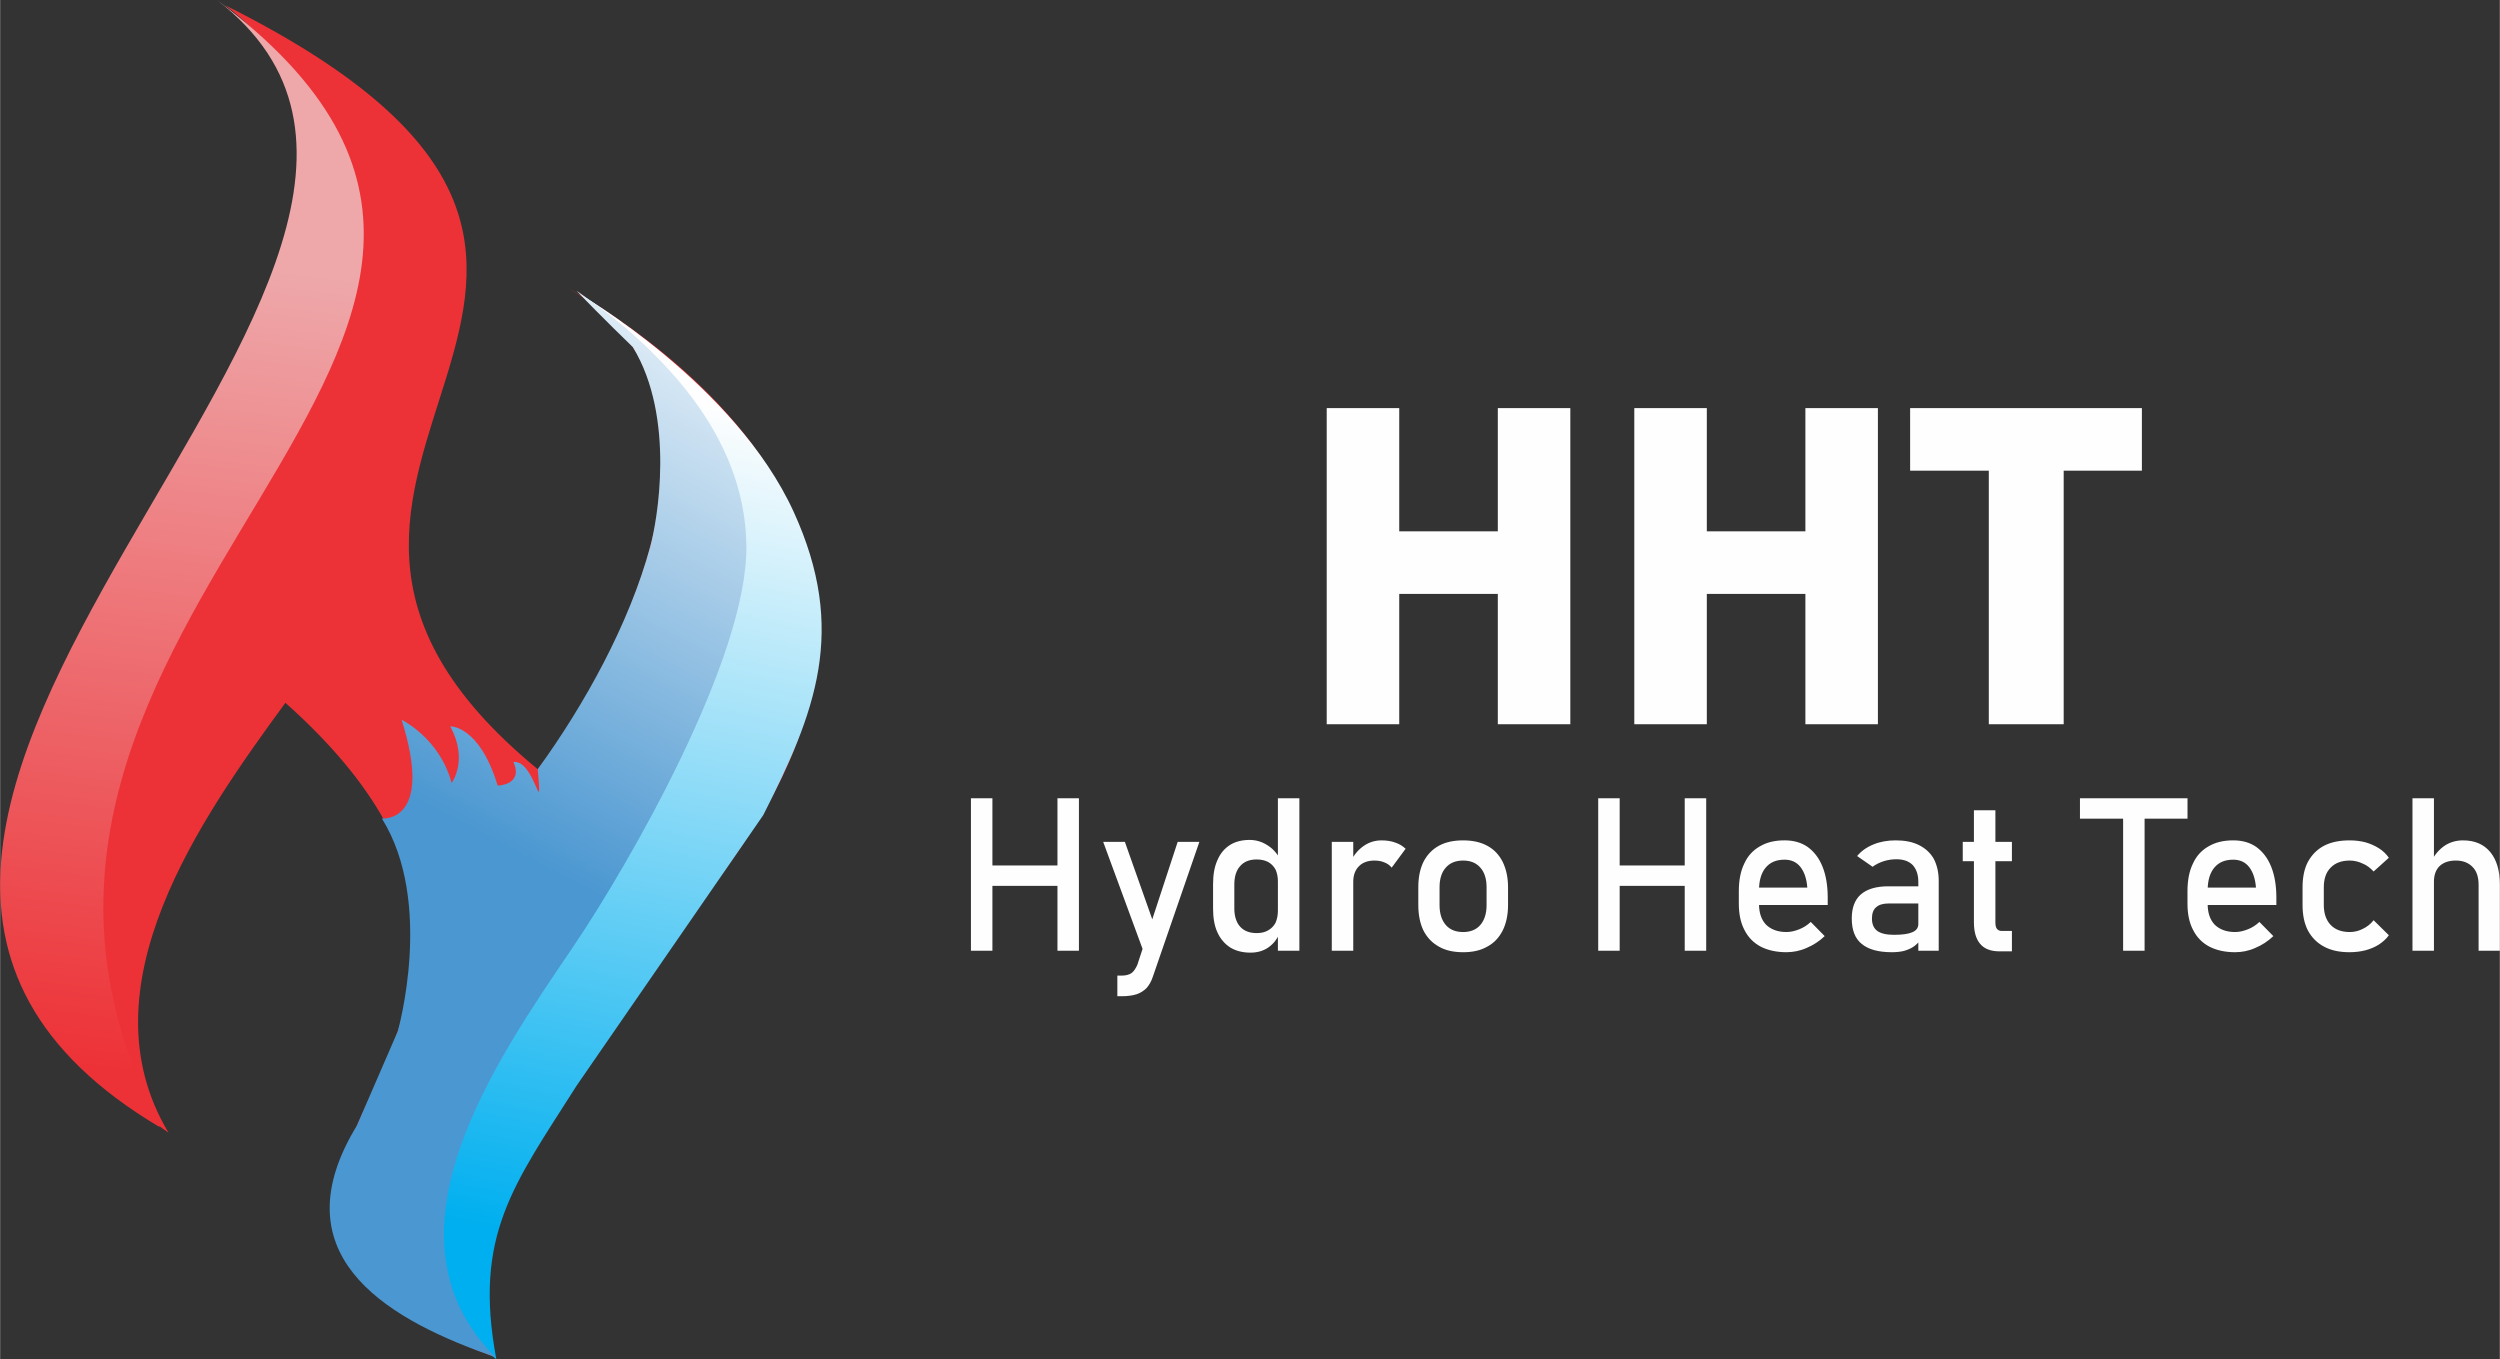 <?xml version="1.0" encoding="UTF-8"?>
<!DOCTYPE svg PUBLIC "-//W3C//DTD SVG 1.1//EN" "http://www.w3.org/Graphics/SVG/1.1/DTD/svg11.dtd">
<!-- Creator: CorelDRAW -->
<svg xmlns="http://www.w3.org/2000/svg" xml:space="preserve" width="6.332in" height="3.443in" version="1.1" style="shape-rendering:geometricPrecision; text-rendering:geometricPrecision; image-rendering:optimizeQuality; fill-rule:evenodd; clip-rule:evenodd"
viewBox="0 0 3522.92 1915.81"
 xmlns:xlink="http://www.w3.org/1999/xlink"
 xmlns:xodm="http://www.corel.com/coreldraw/odm/2003">
 <rect x="0" y="0" width="3522.92" height="1915.81" fill="#333333" stroke="none"/>
 <defs>
  <style type="text/css">
   <![CDATA[
    .fil1 {fill:#ED3237}
    .fil0 {fill:#FEFEFE;fill-rule:nonzero}
    .fil4 {fill:url(#id0)}
    .fil2 {fill:url(#id1)}
    .fil3 {fill:url(#id2)}
   ]]>
  </style>
  <linearGradient id="id0" gradientUnits="userSpaceOnUse" x1="761.89" y1="1220.73" x2="1185.15" y2="419.27">
   <stop offset="0" style="stop-opacity:1; stop-color:#4B97D1"/>
   <stop offset="1" style="stop-opacity:1; stop-color:#FEFEFE"/>
  </linearGradient>
  <linearGradient id="id1" gradientUnits="userSpaceOnUse" x1="323.64" y1="370.5" x2="179.38" y2="1510.68">
   <stop offset="0" style="stop-opacity:1; stop-color:#EEA8AA"/>
   <stop offset="1" style="stop-opacity:1; stop-color:#ED3237"/>
  </linearGradient>
  <linearGradient id="id2" gradientUnits="userSpaceOnUse" x1="780.33" y1="1750.63" x2="1029.44" y2="576.68">
   <stop offset="0" style="stop-opacity:1; stop-color:#00AFEF"/>
   <stop offset="1" style="stop-opacity:1; stop-color:#FEFEFE"/>
  </linearGradient>
 </defs>
 <g id="Layer_x0020_1">
  <path class="fil0" d="M2212.9 575.17l0 445.52 -102.19 0 0 -183.68 -138.93 0 0 183.68 -102.2 0 0 -445.52 102.2 0 0 173.66 138.93 0 0 -173.66 102.19 0zm433.49 0l0 445.52 -102.19 0 0 -183.68 -138.93 0 0 183.68 -102.2 0 0 -445.52 102.2 0 0 173.66 138.93 0 0 -173.66 102.19 0zm372.04 0l0 88.17 -110.21 0 0 357.35 -105.53 0 0 -357.35 -110.88 0 0 -88.17 326.62 0z"/>
  <path class="fil0" d="M1490.1 1125.06l30.26 0 0 214.82 -30.26 0 0 -214.82zm-121.93 0l30.25 0 0 214.82 -30.25 0 0 -214.82zm18.76 94.7l119.21 0 0 28.74 -119.21 0 0 -28.74zm303.17 -33.28l-65.35 189.4c-2.12,6.96 -5.45,12.41 -9.08,16.64 -3.93,3.93 -8.77,6.96 -14.22,8.77 -5.75,1.82 -12.71,2.72 -20.88,2.72l-6.05 0 0 -29.05 6.05 0c5.75,0 10.29,-1.21 13.62,-3.33 3.33,-2.42 6.05,-6.35 8.47,-11.8l56.88 -173.37 30.56 0zm-135.55 0l30.56 0 47.2 133.43 -16.64 32.68 -61.12 -166.11z"/>
  <path class="fil0" d="M1800.78 1125.06l30.26 0 0 214.82 -30.26 0 0 -214.82zm-38.43 217.54c-11.2,0 -20.88,-2.42 -28.74,-7.26 -7.87,-5.14 -13.92,-12.1 -18.15,-21.48 -4.24,-9.38 -6.05,-20.57 -6.05,-33.59l0 -33.89c0,-13.31 1.81,-24.51 6.05,-33.89 3.93,-9.38 9.68,-16.34 17.55,-21.48 7.56,-4.84 16.94,-7.26 27.84,-7.26 9.08,0 17.25,2.42 24.81,7.26 7.56,4.54 13.61,11.2 18.46,19.97l-3.33 31.16c0,-6.35 -1.21,-12.1 -3.33,-16.64 -2.42,-4.54 -6.05,-8.17 -10.29,-10.59 -4.54,-2.42 -9.98,-3.63 -16.34,-3.63 -9.98,0 -17.85,3.03 -23.3,9.38 -5.45,6.05 -8.17,14.83 -8.17,26.02l0 33.58c0,10.89 2.73,19.67 8.17,25.72 5.45,6.05 13.31,9.08 23.3,9.08 6.35,0 11.8,-1.21 16.34,-3.93 4.24,-2.42 7.87,-6.05 10.29,-10.59 2.12,-4.84 3.33,-10.59 3.33,-17.24l2.12 32.37c-3.03,7.56 -7.87,13.92 -14.83,19.06 -6.96,5.14 -15.73,7.87 -25.72,7.87zm114.37 -156.12l30.26 0 0 153.4 -30.26 0 0 -153.4zm84.42 36.31c-2.72,-3.33 -6.05,-5.75 -9.98,-7.26 -4.24,-1.82 -8.78,-2.72 -14.22,-2.72 -9.38,0 -16.94,2.72 -22.09,8.17 -5.14,5.14 -7.87,12.41 -7.87,21.79l-3.03 -29.65c4.54,-9.08 10.59,-16.04 18.15,-21.18 7.56,-5.14 15.73,-7.56 24.81,-7.56 6.96,0 13.31,0.91 19.06,3.03 5.75,1.81 10.59,4.84 14.82,8.77l-19.66 26.63z"/>
  <path class="fil0" d="M2061.89 1342c-13.31,0 -24.81,-2.42 -34.19,-7.87 -9.38,-5.14 -16.64,-12.71 -21.78,-22.69 -4.84,-9.98 -7.26,-22.09 -7.26,-36l0 -25.11c0,-13.92 2.42,-25.72 7.26,-35.7 5.14,-9.98 12.4,-17.55 21.78,-22.69 9.38,-5.14 20.88,-7.56 34.19,-7.56 13.01,0 24.51,2.42 33.89,7.56 9.68,5.14 16.64,12.71 21.79,22.69 4.84,9.98 7.56,21.78 7.56,35.7l0 25.42c0,13.92 -2.72,26.02 -7.56,35.7 -5.14,9.98 -12.1,17.55 -21.79,22.69 -9.38,5.45 -20.88,7.87 -33.89,7.87zm0 -28.44c10.29,0 18.46,-3.33 24.2,-9.98 5.75,-6.66 8.78,-16.04 8.78,-27.84l0 -25.42c0,-11.8 -3.03,-21.18 -8.78,-27.53 -5.75,-6.66 -13.92,-9.98 -24.2,-9.98 -10.59,0 -18.76,3.33 -24.51,9.98 -5.75,6.35 -8.78,15.73 -8.78,27.53l0 25.42c0,11.8 3.03,21.18 8.78,27.84 5.75,6.66 13.92,9.98 24.51,9.98zm312.24 -188.5l30.26 0 0 214.82 -30.26 0 0 -214.82zm-121.93 0l30.25 0 0 214.82 -30.25 0 0 -214.82zm18.76 94.7l119.21 0 0 28.74 -119.21 0 0 -28.74zm246.59 122.23c-14.22,0 -26.32,-2.72 -36.31,-7.87 -10.29,-5.45 -17.85,-13.31 -22.99,-23.6 -5.45,-10.29 -7.87,-22.69 -7.87,-37.21l0 -17.25c0,-15.13 2.42,-28.14 7.56,-38.73 4.84,-10.89 12.41,-19.06 22.09,-24.51 9.68,-5.75 21.18,-8.47 34.8,-8.47 12.71,0 23.6,3.03 32.68,9.38 9.08,6.66 16.04,15.73 20.88,27.84 4.84,12.1 7.26,26.63 7.26,43.57l0 10.29 -103.48 0 0 -24.51 74.73 0 0 0c-0.91,-12.41 -4.24,-22.09 -9.68,-29.05 -5.45,-6.96 -13.01,-10.29 -22.39,-10.29 -11.5,0 -20.27,3.63 -26.62,11.2 -6.05,7.26 -9.38,17.85 -9.38,31.77l0 19.36c0,12.71 3.33,22.39 9.98,29.35 6.96,6.66 16.34,10.29 28.74,10.29 6.05,0 12.1,-1.51 18.15,-3.93 6.05,-2.42 11.2,-5.75 16.04,-10.29l0 0 19.66 19.97 0 0c-7.56,7.26 -16.04,12.71 -25.42,16.64 -9.38,4.24 -19.06,6.05 -28.44,6.05zm185.78 -99.24c0,-10.29 -2.73,-17.85 -7.87,-23.6 -5.45,-5.45 -13.01,-8.17 -22.99,-8.17 -6.05,0 -12.1,0.91 -17.85,2.72 -5.75,1.82 -11.19,4.54 -15.73,7.87l-21.79 -15.13c5.75,-6.96 13.31,-12.41 23,-16.34 9.38,-3.93 19.97,-5.75 31.47,-5.75 12.71,0 23.6,2.12 32.68,6.66 9.08,4.54 16.04,10.89 20.88,19.36 4.54,8.77 6.96,19.06 6.96,30.86l0 98.64 -28.74 0 0 -97.12zm-37.52 99.24c-18.76,0 -32.98,-3.93 -42.36,-11.8 -9.38,-7.56 -13.92,-19.67 -13.92,-35.7 0,-15.13 4.24,-26.32 12.71,-33.89 8.78,-7.56 21.48,-11.5 39.03,-11.5l43.57 0 2.12 24.21 -45.69 0c-7.87,0 -13.61,1.81 -17.55,5.45 -3.93,3.33 -5.75,8.77 -5.75,15.73 0,7.87 2.42,13.61 7.56,17.55 5.14,3.63 13.01,5.45 23.6,5.45 11.5,0 20.27,-1.21 25.72,-3.63 5.75,-2.42 8.47,-6.35 8.47,-11.5l3.33 21.48c-2.72,4.23 -6.05,7.56 -9.98,10.29 -3.93,2.72 -8.47,4.54 -13.61,6.05 -4.84,1.21 -10.89,1.82 -17.25,1.82zm151.89 -1.21c-12.41,0 -21.48,-3.63 -27.23,-10.59 -5.75,-6.66 -8.77,-16.94 -8.77,-30.26l0 -157.94 30.26 0 0 158.24c0,3.63 0.6,6.66 2.12,8.78 1.51,1.82 3.63,3.03 6.66,3.03l14.52 0 0 28.74 -17.55 0zm-51.74 -154.31l69.29 0 0 27.23 -69.29 0 0 -27.23zm226.01 -43.87l30.26 0 0 197.27 -30.26 0 0 -197.27zm-60.82 -17.55l151.58 0 0 28.74 -151.58 0 0 -28.74z"/>
  <path class="fil0" d="M3149.86 1342c-14.22,0 -26.32,-2.72 -36.31,-7.87 -10.29,-5.45 -17.85,-13.31 -22.99,-23.6 -5.45,-10.29 -7.87,-22.69 -7.87,-37.21l0 -17.25c0,-15.13 2.42,-28.14 7.56,-38.73 4.84,-10.89 12.41,-19.06 22.09,-24.51 9.68,-5.75 21.18,-8.47 34.8,-8.47 12.71,0 23.6,3.03 32.68,9.38 9.08,6.66 16.04,15.73 20.88,27.84 4.84,12.1 7.26,26.63 7.26,43.57l0 10.29 -103.48 0 0 -24.51 74.73 0 0 0c-0.91,-12.41 -4.24,-22.09 -9.68,-29.05 -5.45,-6.96 -13.01,-10.29 -22.39,-10.29 -11.5,0 -20.27,3.63 -26.62,11.2 -6.05,7.26 -9.38,17.85 -9.38,31.77l0 19.36c0,12.71 3.33,22.39 9.98,29.35 6.96,6.66 16.34,10.29 28.74,10.29 6.05,0 12.1,-1.51 18.15,-3.93 6.05,-2.42 11.2,-5.75 16.04,-10.29l0 0 19.66 19.97 0 0c-7.56,7.26 -16.04,12.71 -25.42,16.64 -9.38,4.24 -19.06,6.05 -28.44,6.05zm161.27 0c-13.92,0 -26.02,-2.42 -36,-7.87 -9.68,-5.14 -17.25,-12.71 -22.69,-22.69 -5.14,-9.98 -7.56,-21.79 -7.56,-36l0 -25.11c0,-13.92 2.42,-26.02 7.56,-35.7 5.45,-9.98 13.01,-17.55 22.69,-22.69 9.98,-5.14 22.09,-7.56 36,-7.56 7.87,0 15.43,0.91 22.39,2.72 7.26,2.12 13.31,4.84 19.06,8.47 5.75,3.63 10.29,8.17 13.92,13.31l0 0 -21.48 19.36 0 0c-4.54,-4.84 -9.38,-8.78 -15.43,-11.2 -5.75,-2.72 -11.8,-4.23 -18.15,-4.23 -11.5,0 -20.57,3.33 -26.93,9.98 -6.35,6.35 -9.68,15.43 -9.68,27.53l0 25.11c0,12.1 3.33,21.48 9.68,28.14 6.35,6.66 15.43,9.98 26.93,9.98 6.35,0 12.71,-1.51 18.46,-4.54 5.75,-2.72 10.89,-6.66 15.13,-12.1l0 0 21.48 21.18 0 0c-3.63,5.14 -8.47,9.38 -13.92,13.01 -5.75,3.63 -12.1,6.35 -19.06,8.17 -6.96,1.81 -14.52,2.72 -22.39,2.72zm88.65 -216.94l30.26 0 0 214.82 -30.26 0 0 -214.82zm93.19 121.93c0,-10.89 -2.72,-19.36 -8.47,-25.11 -5.75,-6.05 -13.62,-9.08 -23.6,-9.08 -9.98,0 -17.55,2.72 -22.99,7.87 -5.14,5.14 -7.87,12.41 -7.87,21.79l-3.03 -29.65c4.54,-9.08 10.89,-16.04 18.46,-21.18 7.56,-4.84 16.04,-7.26 25.42,-7.26 16.64,0 29.35,5.45 38.43,16.34 9.08,10.89 13.61,26.32 13.61,45.99l0 93.19 -29.95 0 0 -92.89z"/>
  <g id="_2003771599648">
   <path class="fil1" d="M237.3 1596.37c-693.85,-480.88 563.91,-1217.97 80.45,-1588.62 767.23,383.62 -82.01,647.62 439.89,1076.33 132.16,-169.18 303.43,-543.22 32.75,-683.24 0,0 304.17,154.44 350.97,402.45 46.73,247.57 -100.44,390.52 -229.3,570.91 -117.37,141.65 -272.82,347.78 -215.26,538.17 -598.06,-220.33 230.2,-454.15 -294.82,-921.9 -118.2,161.98 -287.96,400.45 -164.69,605.89z"/>
   <path class="fil2" d="M225 1588.62c-721.33,-428.21 565.65,-1215.95 80.45,-1588.62 643.59,480.32 -453.71,860.43 -80.45,1588.62z"/>
   <path class="fil3" d="M699.32 1915.81c-410.26,-334.61 822.43,-1022.97 117.47,-1501.34 0,0 219.11,126.53 301.55,306.86 76.66,167.68 30.2,283.29 -42.87,427.45l-263.01 381.25c-88.83,140.02 -145.99,210.9 -113.14,385.78z"/>
   <path class="fil4" d="M698.39 1913.03l-12.05 -4.56c-150,-53.51 -292.42,-143.87 -183.57,-322.17l57.56 -132.71c0,0 51.82,-181.35 -22.37,-300.06 0,0 74.19,7.42 27.82,-139.1 0,0 53.79,25.97 70.48,89.03 0,0 24.11,-31.53 -1.85,-79.75 0,0 40.8,-1.86 66.77,83.46 0,0 36.61,-0.56 22.26,-33.38 30.71,-2.79 41.02,88.73 34.2,10.3 66.34,-91.52 129.01,-205.05 158.65,-314.03 9.49,-34.89 36.12,-181.06 -24.58,-280.86 0,0 -45.86,-44.16 -79.25,-79.4 116.92,81.17 237.57,201.2 239.26,359.81 1.66,157.01 -164.18,446.68 -244.82,565.68 -108.21,159.7 -280.52,405.71 -108.5,577.74z"/>
  </g>
 </g>
</svg>
